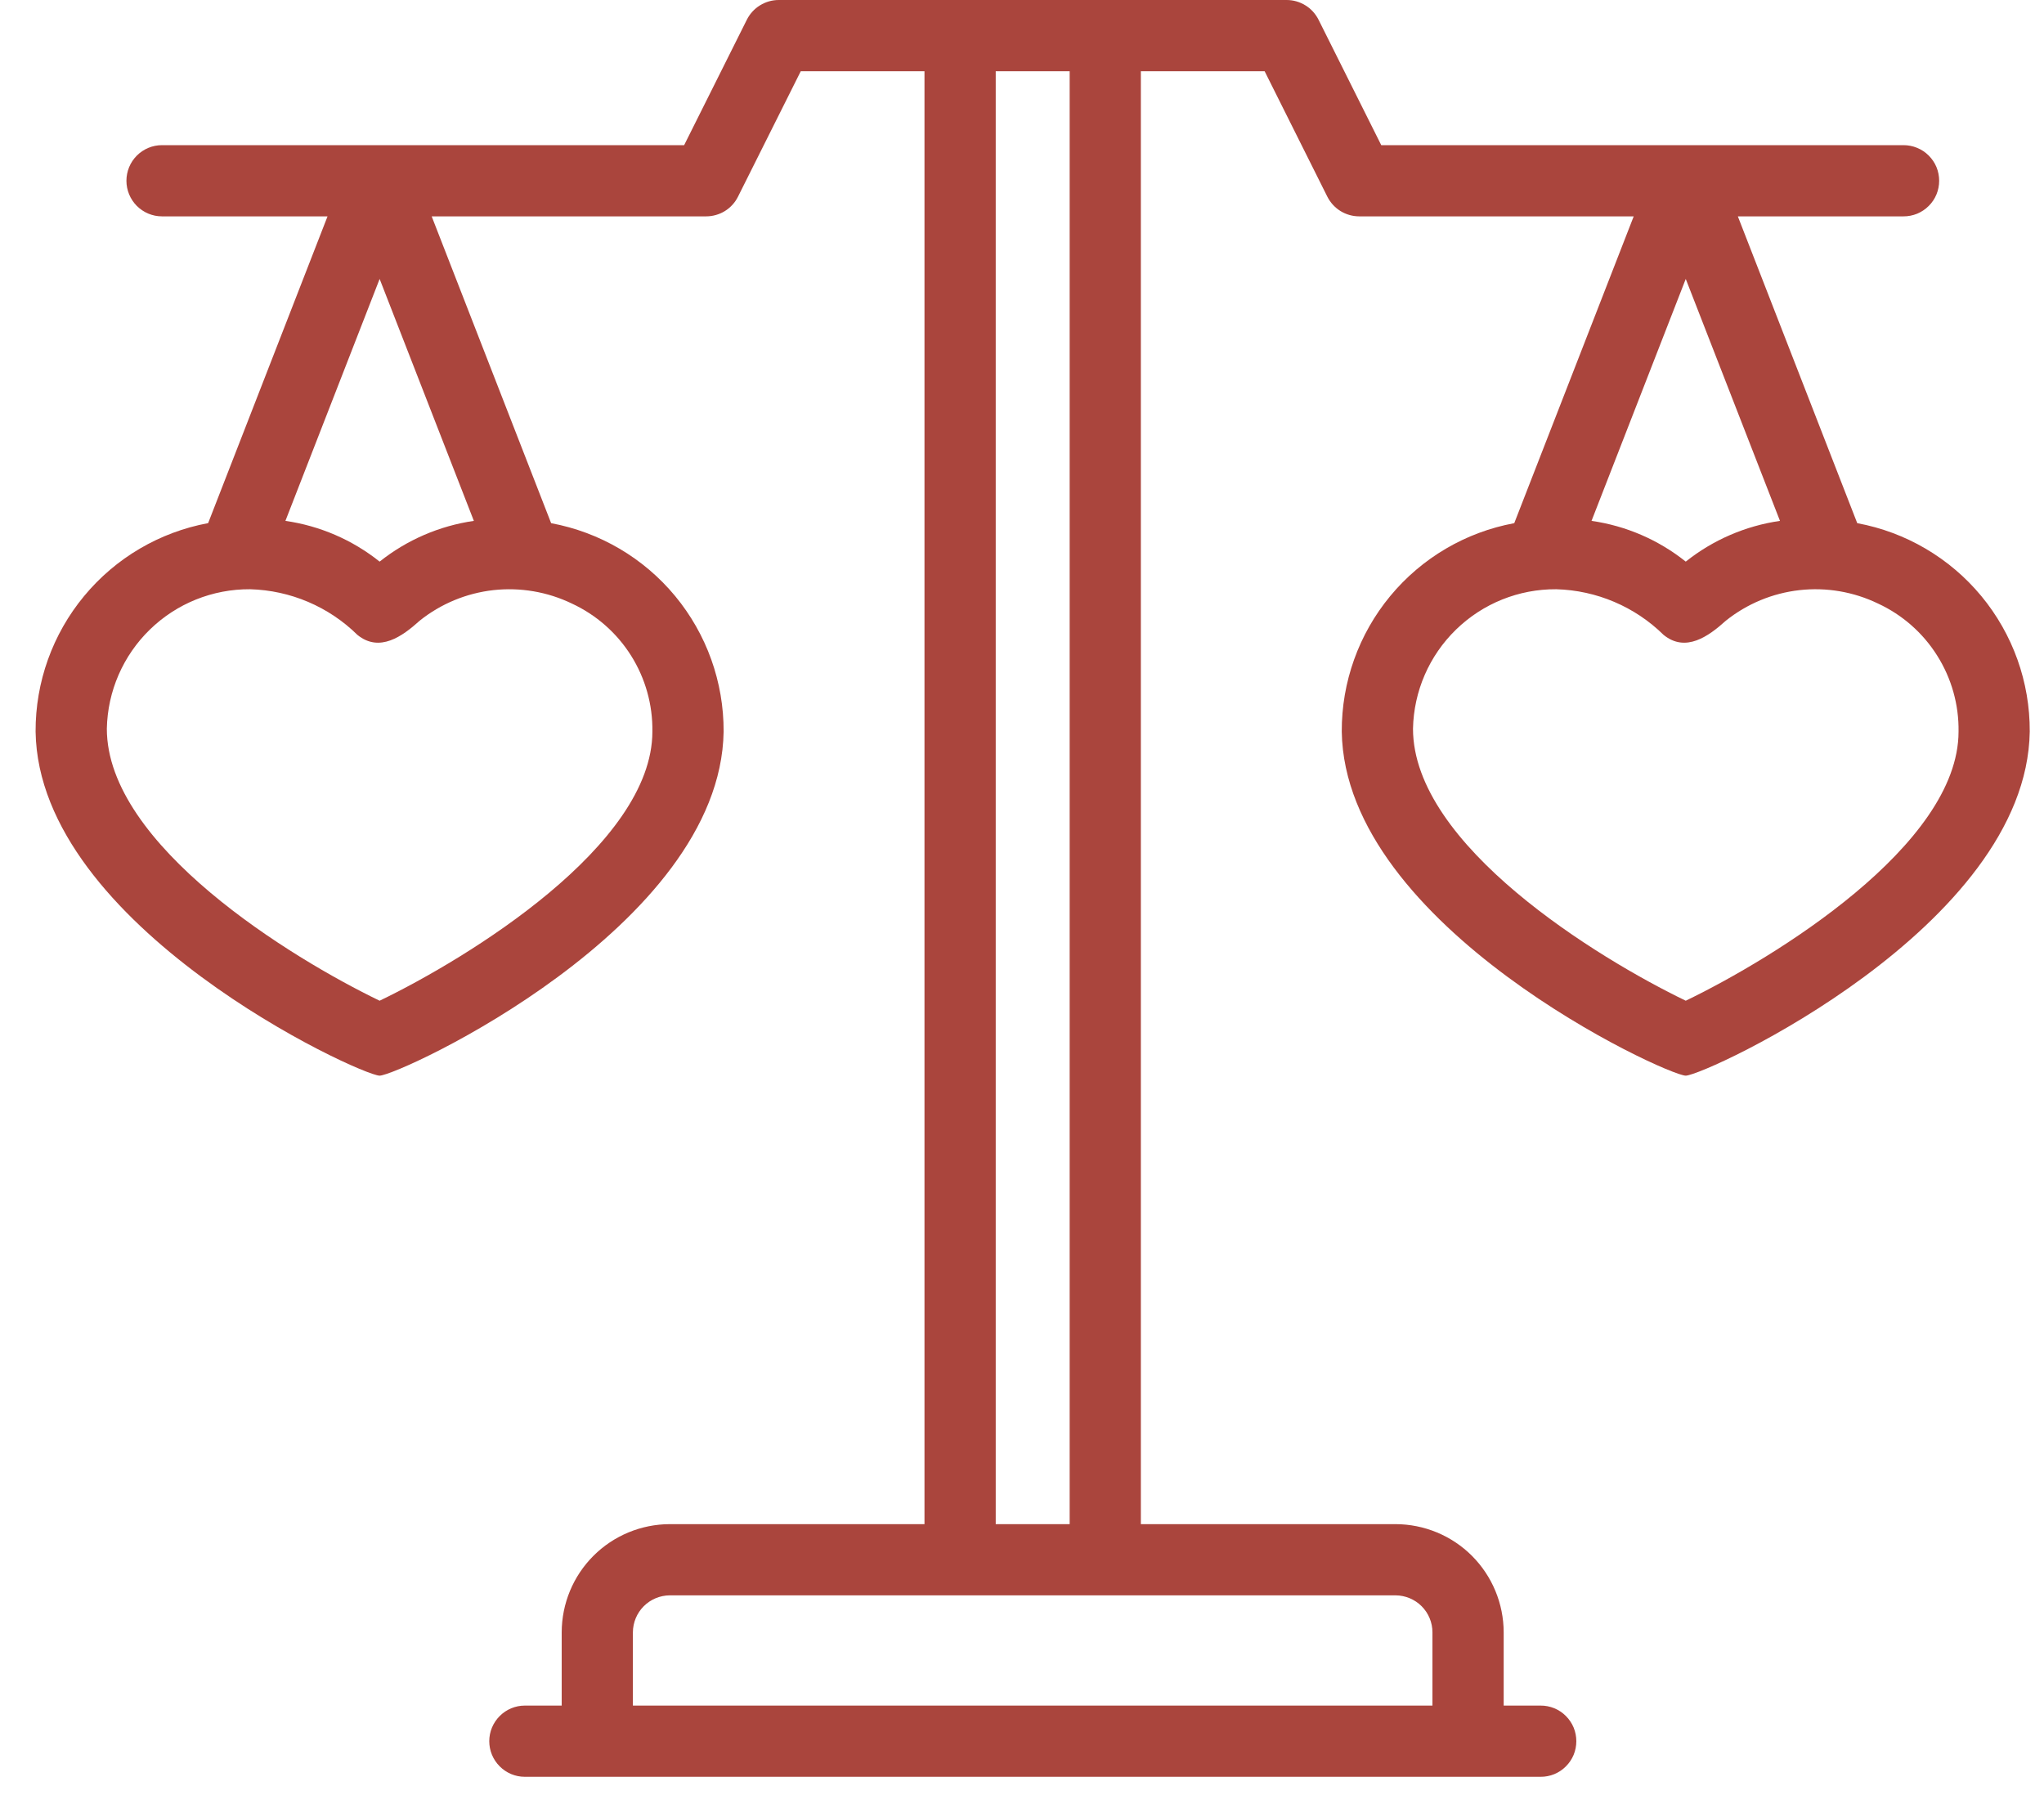 <svg width="41" height="36" viewBox="0 0 41 36" fill="none" xmlns="http://www.w3.org/2000/svg">
<path id="Vector" d="M37.254 10.492L34.859 4.339H38.181C38.275 4.34 38.368 4.321 38.455 4.286C38.542 4.25 38.621 4.197 38.687 4.131C38.754 4.065 38.807 3.986 38.843 3.899C38.879 3.812 38.897 3.719 38.897 3.625C38.897 3.531 38.879 3.438 38.843 3.351C38.807 3.264 38.754 3.186 38.687 3.119C38.621 3.053 38.542 3 38.455 2.965C38.368 2.929 38.275 2.911 38.181 2.911H27.706L26.448 0.395C26.388 0.276 26.297 0.176 26.184 0.107C26.071 0.037 25.941 1.41891e-05 25.809 0H15.62C15.488 1.50083e-05 15.358 0.037 15.245 0.107C15.132 0.176 15.041 0.276 14.981 0.395L13.723 2.911H3.248C3.059 2.911 2.878 2.987 2.744 3.121C2.611 3.255 2.536 3.436 2.536 3.625C2.536 3.814 2.611 3.995 2.744 4.129C2.878 4.263 3.059 4.339 3.248 4.339H6.57L4.175 10.491C3.2 10.672 2.319 11.19 1.687 11.954C1.054 12.718 0.71 13.68 0.714 14.671C0.772 18.59 7.212 21.563 7.615 21.572C8.021 21.561 14.455 18.593 14.515 14.671C14.519 13.68 14.175 12.718 13.543 11.954C12.911 11.19 12.03 10.673 11.055 10.492L8.659 4.339H14.165C14.297 4.339 14.427 4.302 14.54 4.233C14.653 4.163 14.744 4.063 14.803 3.945L16.062 1.429H18.544V30.566H13.437C12.862 30.567 12.31 30.795 11.903 31.202C11.496 31.609 11.268 32.16 11.267 32.736V34.205H10.526C10.337 34.205 10.156 34.281 10.023 34.415C9.889 34.549 9.814 34.73 9.814 34.919C9.814 35.108 9.889 35.289 10.023 35.423C10.156 35.557 10.337 35.633 10.526 35.633H30.903C30.997 35.634 31.09 35.615 31.177 35.58C31.264 35.544 31.343 35.491 31.409 35.425C31.476 35.358 31.529 35.28 31.565 35.193C31.601 35.106 31.619 35.013 31.619 34.919C31.619 34.825 31.601 34.732 31.565 34.645C31.529 34.558 31.476 34.48 31.409 34.413C31.343 34.347 31.264 34.294 31.177 34.258C31.09 34.223 30.997 34.204 30.903 34.205H30.162V32.736C30.161 32.16 29.932 31.609 29.526 31.202C29.119 30.795 28.567 30.567 27.992 30.566H22.884V1.429H25.367L26.625 3.945C26.685 4.063 26.776 4.163 26.889 4.233C27.002 4.302 27.132 4.339 27.264 4.339H32.77L30.374 10.492C29.399 10.672 28.518 11.19 27.886 11.954C27.254 12.718 26.91 13.68 26.914 14.671C26.972 18.59 33.412 21.563 33.814 21.572C34.221 21.561 40.655 18.593 40.714 14.671C40.719 13.68 40.375 12.718 39.743 11.954C39.11 11.19 38.229 10.672 37.254 10.492ZM11.471 12.104C11.96 12.331 12.372 12.693 12.659 13.149C12.945 13.604 13.094 14.133 13.086 14.671C13.086 16.954 9.379 19.218 7.615 20.069C5.85 19.218 2.143 16.951 2.143 14.614C2.158 13.863 2.468 13.149 3.006 12.626C3.544 12.102 4.266 11.812 5.017 11.817C5.825 11.839 6.594 12.166 7.17 12.733C7.613 13.092 8.071 12.762 8.418 12.448C8.843 12.108 9.355 11.896 9.895 11.835C10.435 11.775 10.982 11.868 11.471 12.104ZM9.505 10.446C8.813 10.546 8.161 10.828 7.615 11.263C7.069 10.827 6.417 10.545 5.725 10.446L7.615 5.594L9.505 10.446ZM19.973 1.429H21.456V30.566H19.973V1.429ZM27.992 31.994C28.188 31.995 28.377 32.073 28.516 32.212C28.655 32.351 28.733 32.539 28.733 32.736V34.205H12.695V32.736C12.696 32.539 12.774 32.351 12.913 32.212C13.052 32.073 13.24 31.995 13.437 31.994L27.992 31.994ZM33.814 5.594L35.704 10.446C35.013 10.546 34.36 10.828 33.814 11.263C33.268 10.827 32.616 10.545 31.924 10.446L33.814 5.594ZM33.814 20.069C32.05 19.218 28.343 16.951 28.343 14.614C28.358 13.863 28.668 13.149 29.206 12.626C29.744 12.102 30.466 11.812 31.217 11.817C32.024 11.839 32.794 12.166 33.37 12.733C33.812 13.092 34.271 12.762 34.618 12.448C35.043 12.108 35.555 11.896 36.095 11.835C36.635 11.774 37.182 11.868 37.671 12.104C38.16 12.331 38.572 12.693 38.858 13.149C39.145 13.604 39.294 14.133 39.286 14.671C39.286 16.954 35.578 19.218 33.814 20.069Z" fill="#AA453D"/>
</svg>
